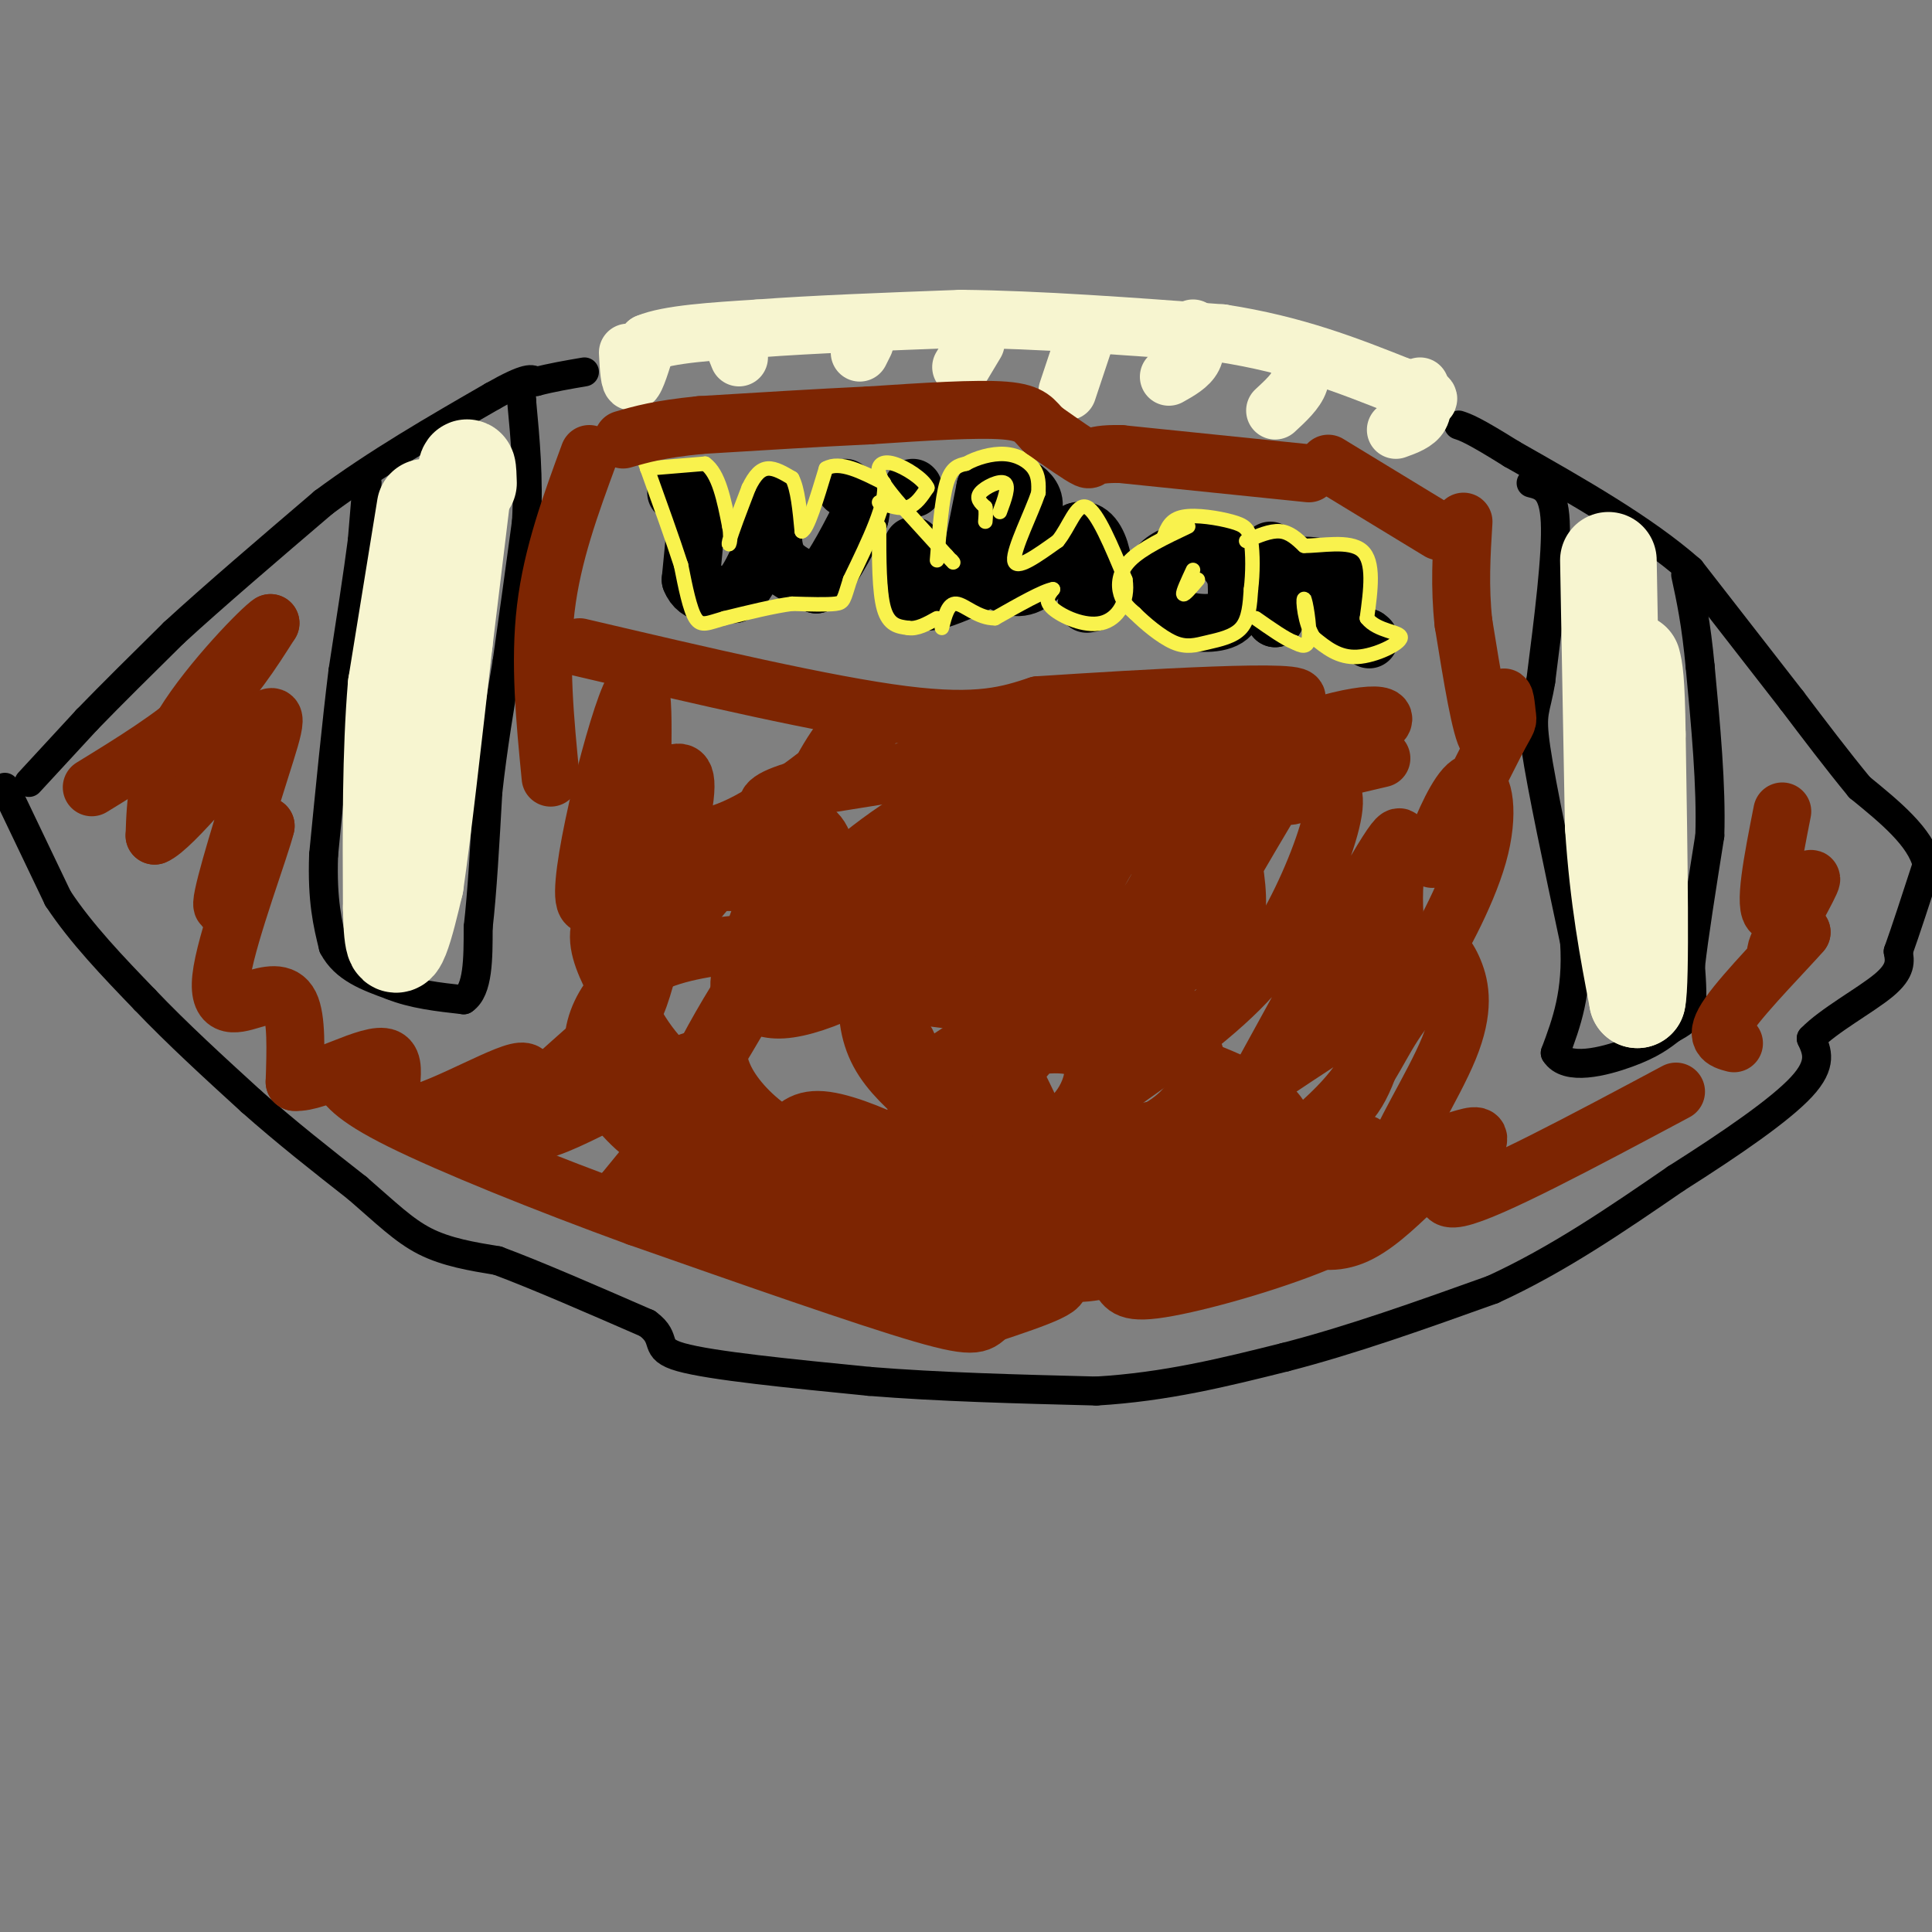 <svg viewBox='0 0 400 400' version='1.1' xmlns='http://www.w3.org/2000/svg' xmlns:xlink='http://www.w3.org/1999/xlink'><rect x="0" y="0" width="400" height="400" fill="#808080" stroke="none"/><g fill='none' stroke='#000000' stroke-width='6' stroke-linecap='round' stroke-linejoin='round'><path d='M6,162c0.000,0.000 12.000,-13.000 12,-13'/><path d='M18,149c5.000,-5.167 11.500,-11.583 18,-18'/><path d='M36,131c8.167,-7.500 19.583,-17.250 31,-27'/><path d='M67,104c11.000,-8.167 23.000,-15.083 35,-22'/><path d='M102,82c7.333,-4.167 8.167,-3.583 9,-3'/><path d='M111,79c3.167,-0.833 6.583,-1.417 10,-2'/><path d='M1,163c0.000,0.000 11.000,23.000 11,23'/><path d='M12,186c4.833,7.333 11.417,14.167 18,21'/><path d='M30,207c6.667,7.000 14.333,14.000 22,21'/><path d='M52,228c7.333,6.500 14.667,12.250 22,18'/><path d='M74,246c5.867,5.067 9.533,8.733 14,11c4.467,2.267 9.733,3.133 15,4'/><path d='M103,261c7.667,2.833 19.333,7.917 31,13'/><path d='M134,274c4.644,3.356 0.756,5.244 7,7c6.244,1.756 22.622,3.378 39,5'/><path d='M180,286c14.333,1.167 30.667,1.583 47,2'/><path d='M227,288c14.333,-0.833 26.667,-3.917 39,-7'/><path d='M266,281c13.667,-3.500 28.333,-8.750 43,-14'/><path d='M309,267c13.500,-6.167 25.750,-14.583 38,-23'/><path d='M347,244c11.600,-7.356 21.600,-14.244 26,-19c4.400,-4.756 3.200,-7.378 2,-10'/><path d='M375,215c3.511,-3.689 11.289,-7.911 15,-11c3.711,-3.089 3.356,-5.044 3,-7'/><path d='M393,197c1.500,-4.167 3.750,-11.083 6,-18'/><path d='M399,179c-1.333,-5.667 -7.667,-10.833 -14,-16'/><path d='M385,163c-4.667,-5.667 -9.333,-11.833 -14,-18'/><path d='M371,145c-5.833,-7.500 -13.417,-17.250 -21,-27'/><path d='M350,118c-9.667,-8.500 -23.333,-16.250 -37,-24'/><path d='M313,94c-8.000,-5.000 -9.500,-5.500 -11,-6'/><path d='M76,100c0.000,0.000 -1.000,12.000 -1,12'/><path d='M75,112c-0.833,6.500 -2.417,16.750 -4,27'/><path d='M71,139c-1.333,10.833 -2.667,24.417 -4,38'/><path d='M67,177c-0.333,9.500 0.833,14.250 2,19'/><path d='M69,196c2.333,4.500 7.167,6.250 12,8'/><path d='M81,204c4.500,1.833 9.750,2.417 15,3'/><path d='M96,207c3.000,-2.000 3.000,-8.500 3,-15'/><path d='M99,192c0.833,-7.167 1.417,-17.583 2,-28'/><path d='M101,164c1.000,-9.167 2.500,-18.083 4,-27'/><path d='M105,137c1.333,-9.333 2.667,-19.167 4,-29'/><path d='M109,108c0.500,-9.000 -0.250,-17.000 -1,-25'/><path d='M108,83c-0.167,-4.500 -0.083,-3.250 0,-2'/><path d='M317,100c2.333,0.583 4.667,1.167 5,8c0.333,6.833 -1.333,19.917 -3,33'/><path d='M319,141c-1.044,6.467 -2.156,6.133 -1,14c1.156,7.867 4.578,23.933 8,40'/><path d='M326,195c0.667,10.500 -1.667,16.750 -4,23'/><path d='M322,218c2.311,3.800 10.089,1.800 15,0c4.911,-1.800 6.956,-3.400 9,-5'/><path d='M346,213c2.289,-1.267 3.511,-1.933 4,-4c0.489,-2.067 0.244,-5.533 0,-9'/><path d='M350,200c0.667,-6.000 2.333,-16.500 4,-27'/><path d='M354,173c0.333,-10.333 -0.833,-22.667 -2,-35'/><path d='M352,138c-0.833,-9.000 -1.917,-14.000 -3,-19'/></g>
<g fill='none' stroke='#000000' stroke-width='12' stroke-linecap='round' stroke-linejoin='round'><path d='M140,102c0.000,0.000 4.000,0.000 4,0'/><path d='M144,102c0.500,3.000 -0.250,10.500 -1,18'/><path d='M143,120c1.333,3.500 5.167,3.250 9,3'/><path d='M152,123c2.667,-1.500 4.833,-6.750 7,-12'/><path d='M159,111c1.333,-3.333 1.167,-5.667 1,-8'/><path d='M160,103c0.167,0.000 0.083,4.000 0,8'/><path d='M160,111c0.133,2.400 0.467,4.400 2,6c1.533,1.600 4.267,2.800 7,4'/><path d='M169,121c2.667,-1.667 5.833,-7.833 9,-14'/><path d='M178,107c1.000,-3.333 -1.000,-4.667 -3,-6'/><path d='M189,101c0.000,0.000 0.100,0.100 0.1,0.1'/><path d='M189,113c0.000,0.000 1.000,11.000 1,11'/><path d='M190,124c1.833,1.500 5.917,-0.250 10,-2'/><path d='M200,122c3.833,-1.833 8.417,-5.417 13,-9'/><path d='M213,113c2.333,-1.667 1.667,-1.333 1,-1'/><path d='M201,116c0.000,0.000 3.000,-15.000 3,-15'/><path d='M204,101c1.560,-2.714 3.958,-2.000 6,-1c2.042,1.000 3.726,2.286 4,4c0.274,1.714 -0.863,3.857 -2,6'/><path d='M212,110c-0.333,1.167 -0.167,1.083 0,1'/><path d='M205,119c2.500,1.750 5.000,3.500 8,2c3.000,-1.500 6.500,-6.250 10,-11'/><path d='M223,110c2.667,-0.956 4.333,2.156 5,5c0.667,2.844 0.333,5.422 0,8'/><path d='M228,123c-0.500,1.667 -1.750,1.833 -3,2'/><path d='M248,113c-3.333,1.167 -6.667,2.333 -8,4c-1.333,1.667 -0.667,3.833 0,6'/><path d='M240,123c0.333,1.964 1.167,3.875 4,5c2.833,1.125 7.667,1.464 10,0c2.333,-1.464 2.167,-4.732 2,-8'/><path d='M256,120c-0.333,-2.333 -2.167,-4.167 -4,-6'/><path d='M263,114c0.000,0.000 1.000,14.000 1,14'/><path d='M264,128c0.156,0.222 0.044,-6.222 2,-9c1.956,-2.778 5.978,-1.889 10,-1'/><path d='M276,118c1.778,1.889 1.222,7.111 2,10c0.778,2.889 2.889,3.444 5,4'/><path d='M283,132c0.833,0.667 0.417,0.333 0,0'/></g>
<g fill='none' stroke='#F9F24D' stroke-width='3' stroke-linecap='round' stroke-linejoin='round'><path d='M134,97c0.000,0.000 12.000,-1.000 12,-1'/><path d='M146,96c2.833,2.000 3.917,7.500 5,13'/><path d='M151,109c0.600,3.178 -0.400,4.622 0,3c0.400,-1.622 2.200,-6.311 4,-11'/><path d='M155,101c1.289,-2.689 2.511,-3.911 4,-4c1.489,-0.089 3.244,0.956 5,2'/><path d='M164,99c1.167,2.167 1.583,6.583 2,11'/><path d='M166,110c1.167,-0.333 3.083,-6.667 5,-13'/><path d='M171,97c2.833,-1.667 7.417,0.667 12,3'/><path d='M183,100c0.833,3.833 -3.083,11.917 -7,20'/><path d='M176,120c-1.356,4.222 -1.244,4.778 -3,5c-1.756,0.222 -5.378,0.111 -9,0'/><path d='M164,125c-3.833,0.500 -8.917,1.750 -14,3'/><path d='M150,128c-3.378,0.956 -4.822,1.844 -6,0c-1.178,-1.844 -2.089,-6.422 -3,-11'/><path d='M141,117c-1.667,-5.167 -4.333,-12.583 -7,-20'/><path d='M134,97c-1.167,-3.333 -0.583,-1.667 0,0'/><path d='M182,104c2.167,0.750 4.333,1.500 6,1c1.667,-0.500 2.833,-2.250 4,-4'/><path d='M192,101c-0.738,-1.798 -4.583,-4.292 -7,-5c-2.417,-0.708 -3.405,0.369 -3,2c0.405,1.631 2.202,3.815 4,6'/><path d='M182,109c0.000,6.750 0.000,13.500 1,17c1.000,3.500 3.000,3.750 5,4'/><path d='M188,130c1.833,0.333 3.917,-0.833 6,-2'/><path d='M186,104c0.000,0.000 10.000,11.000 10,11'/><path d='M196,115c1.833,2.000 1.417,1.500 1,1'/><path d='M207,106c1.000,-2.689 2.000,-5.378 1,-6c-1.000,-0.622 -4.000,0.822 -5,2c-1.000,1.178 0.000,2.089 1,3'/><path d='M204,105c0.167,1.000 0.083,2.000 0,3'/><path d='M194,116c0.500,-6.333 1.000,-12.667 2,-16c1.000,-3.333 2.500,-3.667 4,-4'/><path d='M200,96c2.083,-1.190 5.292,-2.167 8,-2c2.708,0.167 4.917,1.476 6,3c1.083,1.524 1.042,3.262 1,5'/><path d='M215,102c-1.356,4.067 -5.244,11.733 -5,14c0.244,2.267 4.622,-0.867 9,-4'/><path d='M219,112c2.378,-2.844 3.822,-7.956 6,-7c2.178,0.956 5.089,7.978 8,15'/><path d='M233,120c0.702,4.488 -1.542,8.208 -5,9c-3.458,0.792 -8.131,-1.345 -10,-3c-1.869,-1.655 -0.935,-2.827 0,-4'/><path d='M218,122c-2.000,0.333 -7.000,3.167 -12,6'/><path d='M206,128c-3.511,0.044 -6.289,-2.844 -8,-3c-1.711,-0.156 -2.356,2.422 -3,5'/><path d='M246,109c-4.778,2.267 -9.556,4.533 -12,7c-2.444,2.467 -2.556,5.133 -2,7c0.556,1.867 1.778,2.933 3,4'/><path d='M235,127c1.957,1.955 5.349,4.844 8,6c2.651,1.156 4.560,0.581 7,0c2.440,-0.581 5.411,-1.166 7,-3c1.589,-1.834 1.794,-4.917 2,-8'/><path d='M259,122c0.405,-3.289 0.418,-7.510 0,-10c-0.418,-2.490 -1.266,-3.247 -4,-4c-2.734,-0.753 -7.352,-1.501 -10,-1c-2.648,0.501 -3.324,2.250 -4,4'/><path d='M247,118c-1.083,2.333 -2.167,4.667 -2,5c0.167,0.333 1.583,-1.333 3,-3'/><path d='M258,112c2.500,-1.083 5.000,-2.167 7,-2c2.000,0.167 3.500,1.583 5,3'/><path d='M270,113c3.400,0.067 9.400,-1.267 12,1c2.600,2.267 1.800,8.133 1,14'/><path d='M283,128c2.167,2.786 7.083,2.750 7,4c-0.083,1.250 -5.167,3.786 -9,4c-3.833,0.214 -6.417,-1.893 -9,-4'/><path d='M272,132c-1.940,-2.893 -2.292,-8.125 -2,-8c0.292,0.125 1.226,5.607 1,8c-0.226,2.393 -1.613,1.696 -3,1'/><path d='M268,133c-1.833,-0.667 -4.917,-2.833 -8,-5'/></g>
<g fill='none' stroke='#F7F5D0' stroke-width='12' stroke-linecap='round' stroke-linejoin='round'><path d='M130,73c0.167,3.167 0.333,6.333 1,6c0.667,-0.333 1.833,-4.167 3,-8'/><path d='M134,71c4.333,-1.833 13.667,-2.417 23,-3'/><path d='M157,68c10.833,-0.833 26.417,-1.417 42,-2'/><path d='M199,66c16.000,0.167 35.000,1.583 54,3'/><path d='M253,69c15.167,2.333 26.083,6.667 37,11'/><path d='M290,80c7.000,2.333 6.000,2.667 5,3'/><path d='M294,80c0.417,2.250 0.833,4.500 0,6c-0.833,1.500 -2.917,2.250 -5,3'/><path d='M268,73c0.833,2.000 1.667,4.000 1,6c-0.667,2.000 -2.833,4.000 -5,6'/><path d='M247,68c0.417,2.167 0.833,4.333 0,6c-0.833,1.667 -2.917,2.833 -5,4'/><path d='M225,69c0.000,0.000 -4.000,12.000 -4,12'/><path d='M202,71c0.000,0.000 -3.000,5.000 -3,5'/><path d='M179,71c0.000,0.000 -1.000,2.000 -1,2'/><path d='M151,69c0.000,0.000 2.000,5.000 2,5'/></g>
<g fill='none' stroke='#F7F5D0' stroke-width='20' stroke-linecap='round' stroke-linejoin='round'><path d='M88,105c0.000,0.000 -6.000,37.000 -6,37'/><path d='M82,142c-1.167,13.833 -1.083,29.917 -1,46'/><path d='M81,188c0.156,8.978 1.044,8.422 2,6c0.956,-2.422 1.978,-6.711 3,-11'/><path d='M86,183c1.500,-10.167 3.750,-30.083 6,-50'/><path d='M92,133c1.667,-13.833 2.833,-23.417 4,-33'/><path d='M96,100c0.833,-5.500 0.917,-2.750 1,0'/><path d='M333,116c0.000,0.000 1.000,55.000 1,55'/><path d='M334,171c1.000,15.167 3.000,25.583 5,36'/><path d='M339,207c0.833,-3.167 0.417,-29.083 0,-55'/><path d='M339,152c-0.167,-11.667 -0.583,-13.333 -1,-15'/></g>
<g fill='none' stroke='#7D2502' stroke-width='12' stroke-linecap='round' stroke-linejoin='round'><path d='M19,163c8.417,-5.167 16.833,-10.333 23,-16c6.167,-5.667 10.083,-11.833 14,-18'/><path d='M56,129c-1.556,0.844 -12.444,11.956 -18,21c-5.556,9.044 -5.778,16.022 -6,23'/><path d='M32,173c3.611,-1.411 15.638,-16.440 21,-22c5.362,-5.560 4.059,-1.651 1,8c-3.059,9.651 -7.874,25.043 -8,28c-0.126,2.957 4.437,-6.522 9,-16'/><path d='M55,171c-0.885,3.920 -7.598,21.721 -9,30c-1.402,8.279 2.507,7.037 6,6c3.493,-1.037 6.569,-1.868 8,1c1.431,2.868 1.215,9.434 1,16'/><path d='M61,224c4.671,0.437 15.850,-6.470 19,-5c3.150,1.470 -1.729,11.319 3,12c4.729,0.681 19.065,-7.805 24,-9c4.935,-1.195 0.467,4.903 -4,11'/><path d='M103,233c5.250,-3.568 20.376,-17.987 20,-17c-0.376,0.987 -16.255,17.381 -12,18c4.255,0.619 28.644,-14.537 35,-15c6.356,-0.463 -5.322,13.769 -17,28'/><path d='M129,247c3.958,-0.545 22.353,-15.907 25,-16c2.647,-0.093 -10.454,15.083 -12,21c-1.546,5.917 8.462,2.576 21,-3c12.538,-5.576 27.606,-13.386 28,-11c0.394,2.386 -13.888,14.967 -19,20c-5.112,5.033 -1.056,2.516 3,0'/><path d='M175,258c8.910,-8.583 29.686,-30.040 38,-40c8.314,-9.960 4.165,-8.422 3,-9c-1.165,-0.578 0.652,-3.272 -2,-5c-2.652,-1.728 -9.775,-2.490 -14,-3c-4.225,-0.510 -5.552,-0.767 -9,2c-3.448,2.767 -9.018,8.558 -8,8c1.018,-0.558 8.625,-7.465 13,-12c4.375,-4.535 5.518,-6.698 6,-12c0.482,-5.302 0.302,-13.743 -1,-18c-1.302,-4.257 -3.726,-4.329 -11,0c-7.274,4.329 -19.399,13.058 -30,27c-10.601,13.942 -19.676,33.098 -18,32c1.676,-1.098 14.105,-22.449 20,-33c5.895,-10.551 5.256,-10.300 5,-13c-0.256,-2.700 -0.128,-8.350 0,-14'/><path d='M167,168c-2.320,-1.154 -8.119,2.962 -15,10c-6.881,7.038 -14.843,16.999 -20,27c-5.157,10.001 -7.511,20.043 -5,13c2.511,-7.043 9.885,-31.170 13,-44c3.115,-12.830 1.970,-14.361 0,-14c-1.970,0.361 -4.765,2.616 -7,15c-2.235,12.384 -3.908,34.897 -2,34c1.908,-0.897 7.398,-25.203 9,-37c1.602,-11.797 -0.685,-11.085 -2,-10c-1.315,1.085 -1.657,2.542 -2,4'/><path d='M136,166c-4.297,8.119 -14.038,26.417 -15,20c-0.962,-6.417 6.856,-37.549 10,-43c3.144,-5.451 1.616,14.777 2,24c0.384,9.223 2.681,7.439 6,7c3.319,-0.439 7.660,0.465 16,-4c8.340,-4.465 20.679,-14.300 25,-19c4.321,-4.700 0.625,-4.265 -3,-1c-3.625,3.265 -7.179,9.362 -11,18c-3.821,8.638 -7.911,19.819 -12,31'/><path d='M154,199c-1.878,6.445 -0.572,7.058 1,8c1.572,0.942 3.410,2.214 7,2c3.590,-0.214 8.932,-1.915 15,-5c6.068,-3.085 12.863,-7.553 19,-13c6.137,-5.447 11.615,-11.874 15,-16c3.385,-4.126 4.676,-5.951 6,-12c1.324,-6.049 2.681,-16.323 -3,-8c-5.681,8.323 -18.399,35.244 -24,48c-5.601,12.756 -4.083,11.347 -3,12c1.083,0.653 1.732,3.370 1,6c-0.732,2.630 -2.844,5.175 4,1c6.844,-4.175 22.643,-15.069 32,-22c9.357,-6.931 12.270,-9.897 16,-17c3.730,-7.103 8.275,-18.342 9,-24c0.725,-5.658 -2.372,-5.734 -8,1c-5.628,6.734 -13.787,20.279 -21,35c-7.213,14.721 -13.480,30.617 -16,38c-2.520,7.383 -1.291,6.252 0,6c1.291,-0.252 2.646,0.374 4,1'/><path d='M208,240c8.107,-4.686 26.373,-16.902 38,-26c11.627,-9.098 16.613,-15.080 21,-23c4.387,-7.920 8.174,-17.780 9,-23c0.826,-5.220 -1.308,-5.801 -4,-5c-2.692,0.801 -5.943,2.984 -6,1c-0.057,-1.984 3.081,-8.136 -7,9c-10.081,17.136 -33.380,57.560 -41,73c-7.620,15.440 0.438,5.896 5,2c4.562,-3.896 5.629,-2.143 16,-9c10.371,-6.857 30.048,-22.324 40,-31c9.952,-8.676 10.180,-10.559 10,-14c-0.180,-3.441 -0.769,-8.439 0,-14c0.769,-5.561 2.897,-11.687 -4,0c-6.897,11.687 -22.818,41.185 -30,54c-7.182,12.815 -5.623,8.947 -4,8c1.623,-0.947 3.312,1.026 5,3'/><path d='M256,245c5.257,-2.532 15.901,-10.363 22,-17c6.099,-6.637 7.654,-12.082 12,-18c4.346,-5.918 11.485,-12.311 -8,0c-19.485,12.311 -65.593,43.327 -68,51c-2.407,7.673 38.888,-7.996 47,-12c8.112,-4.004 -16.959,3.656 -27,8c-10.041,4.344 -5.052,5.370 -3,7c2.052,1.630 1.168,3.862 8,3c6.832,-0.862 21.381,-4.818 32,-9c10.619,-4.182 17.310,-8.591 24,-13'/><path d='M295,245c3.455,-3.451 0.091,-5.579 -5,-5c-5.091,0.579 -11.911,3.867 -16,7c-4.089,3.133 -5.447,6.113 -4,8c1.447,1.887 5.699,2.682 10,1c4.301,-1.682 8.650,-5.841 13,-10'/><path d='M369,168c-1.988,10.101 -3.976,20.202 -2,21c1.976,0.798 7.917,-7.708 8,-7c0.083,0.708 -5.690,10.631 -7,14c-1.310,3.369 1.845,0.185 5,-3'/><path d='M373,193c-2.600,3.044 -11.600,12.156 -15,17c-3.400,4.844 -1.200,5.422 1,6'/><path d='M347,226c-19.369,10.345 -38.738,20.690 -45,22c-6.262,1.310 0.583,-6.417 3,-10c2.417,-3.583 0.405,-3.024 -3,-2c-3.405,1.024 -8.202,2.512 -13,4'/><path d='M289,240c0.355,-3.719 7.744,-15.017 11,-23c3.256,-7.983 2.381,-12.651 1,-16c-1.381,-3.349 -3.266,-5.378 -5,-4c-1.734,1.378 -3.317,6.162 -1,3c2.317,-3.162 8.535,-14.270 11,-23c2.465,-8.730 1.176,-15.082 -1,-15c-2.176,0.082 -5.240,6.599 -7,11c-1.760,4.401 -2.217,6.686 0,3c2.217,-3.686 7.109,-13.343 12,-23'/><path d='M310,153c2.338,-4.305 2.183,-3.566 2,-5c-0.183,-1.434 -0.396,-5.040 -1,-3c-0.604,2.040 -1.601,9.726 -3,8c-1.399,-1.726 -3.199,-12.863 -5,-24'/><path d='M303,129c-0.833,-7.500 -0.417,-14.250 0,-21'/><path d='M286,157c-15.947,3.768 -31.894,7.536 -30,6c1.894,-1.536 21.629,-8.376 28,-12c6.371,-3.624 -0.622,-4.033 -13,0c-12.378,4.033 -30.140,12.509 -33,13c-2.860,0.491 9.183,-7.003 13,-10c3.817,-2.997 -0.591,-1.499 -5,0'/><path d='M246,154c-18.504,7.149 -62.265,25.022 -69,29c-6.735,3.978 23.557,-5.938 37,-11c13.443,-5.062 10.037,-5.269 9,-6c-1.037,-0.731 0.294,-1.985 -5,-1c-5.294,0.985 -17.215,4.210 -24,7c-6.785,2.790 -8.436,5.144 -10,8c-1.564,2.856 -3.041,6.213 -3,9c0.041,2.787 1.598,5.005 3,7c1.402,1.995 2.647,3.768 13,4c10.353,0.232 29.812,-1.078 40,-3c10.188,-1.922 11.104,-4.457 12,-7c0.896,-2.543 1.771,-5.093 3,-7c1.229,-1.907 2.812,-3.171 -3,-5c-5.812,-1.829 -19.018,-4.223 -28,-4c-8.982,0.223 -13.741,3.062 -19,6c-5.259,2.938 -11.018,5.973 -15,10c-3.982,4.027 -6.188,9.046 -7,14c-0.812,4.954 -0.232,9.844 2,14c2.232,4.156 6.116,7.578 10,11'/><path d='M192,229c3.652,2.733 7.782,4.064 13,5c5.218,0.936 11.524,1.476 16,-2c4.476,-3.476 7.122,-10.968 4,-14c-3.122,-3.032 -12.013,-1.603 -18,0c-5.987,1.603 -9.071,3.381 -13,8c-3.929,4.619 -8.704,12.080 -11,16c-2.296,3.920 -2.114,4.297 0,6c2.114,1.703 6.161,4.730 8,4c1.839,-0.730 1.471,-5.218 1,-8c-0.471,-2.782 -1.046,-3.860 -5,-6c-3.954,-2.140 -11.286,-5.343 -16,-6c-4.714,-0.657 -6.809,1.232 -9,5c-2.191,3.768 -4.478,9.414 -2,14c2.478,4.586 9.719,8.113 17,9c7.281,0.887 14.601,-0.865 18,-2c3.399,-1.135 2.877,-1.652 2,-3c-0.877,-1.348 -2.108,-3.528 -4,-5c-1.892,-1.472 -4.446,-2.236 -7,-3'/><path d='M186,247c-4.123,-1.720 -10.931,-4.519 -14,-3c-3.069,1.519 -2.400,7.356 -3,12c-0.600,4.644 -2.469,8.097 8,9c10.469,0.903 33.277,-0.742 40,0c6.723,0.742 -2.638,3.871 -12,7'/><path d='M205,272c-2.356,1.978 -2.244,3.422 -14,0c-11.756,-3.422 -35.378,-11.711 -59,-20'/><path d='M132,252c-19.489,-7.111 -38.711,-14.889 -49,-20c-10.289,-5.111 -11.644,-7.556 -13,-10'/><path d='M122,94c-3.833,10.417 -7.667,20.833 -9,32c-1.333,11.167 -0.167,23.083 1,35'/><path d='M275,96c0.000,0.000 23.000,14.000 23,14'/><path d='M271,98c0.000,0.000 -39.000,-4.000 -39,-4'/><path d='M232,94c-7.222,-0.133 -5.778,1.533 -7,1c-1.222,-0.533 -5.111,-3.267 -9,-6'/><path d='M216,89c-1.933,-1.867 -2.267,-3.533 -8,-4c-5.733,-0.467 -16.867,0.267 -28,1'/><path d='M180,86c-10.500,0.500 -22.750,1.250 -35,2'/><path d='M145,88c-8.500,0.833 -12.250,1.917 -16,3'/><path d='M120,134c25.583,6.000 51.167,12.000 67,14c15.833,2.000 21.917,0.000 28,-2'/><path d='M215,146c20.622,-1.333 58.178,-3.667 53,-1c-5.178,2.667 -53.089,10.333 -101,18'/><path d='M167,163c-15.742,4.215 -4.598,5.751 0,8c4.598,2.249 2.651,5.211 7,10c4.349,4.789 14.994,11.404 29,14c14.006,2.596 31.372,1.173 41,0c9.628,-1.173 11.519,-2.095 12,-6c0.481,-3.905 -0.448,-10.791 -2,-15c-1.552,-4.209 -3.728,-5.739 -6,-7c-2.272,-1.261 -4.642,-2.253 -8,-2c-3.358,0.253 -7.705,1.749 -12,4c-4.295,2.251 -8.540,5.256 -12,10c-3.460,4.744 -6.136,11.227 -8,17c-1.864,5.773 -2.917,10.835 -2,16c0.917,5.165 3.805,10.433 6,15c2.195,4.567 3.698,8.433 12,11c8.302,2.567 23.401,3.836 32,3c8.599,-0.836 10.696,-3.777 14,-6c3.304,-2.223 7.815,-3.728 11,-9c3.185,-5.272 5.042,-14.313 5,-19c-0.042,-4.687 -1.985,-5.022 -6,-6c-4.015,-0.978 -10.101,-2.601 -17,-3c-6.899,-0.399 -14.610,0.426 -22,2c-7.390,1.574 -14.461,3.897 -20,7c-5.539,3.103 -9.548,6.986 -12,11c-2.452,4.014 -3.348,8.158 -3,13c0.348,4.842 1.940,10.380 4,15c2.060,4.620 4.589,8.320 8,11c3.411,2.680 7.706,4.340 12,6'/><path d='M230,263c3.680,1.301 6.879,1.553 14,0c7.121,-1.553 18.164,-4.912 25,-9c6.836,-4.088 9.464,-8.907 12,-12c2.536,-3.093 4.980,-4.462 -1,-6c-5.980,-1.538 -20.385,-3.247 -31,-3c-10.615,0.247 -17.440,2.448 -26,6c-8.560,3.552 -18.856,8.453 -23,11c-4.144,2.547 -2.136,2.739 2,5c4.136,2.261 10.402,6.591 16,8c5.598,1.409 10.529,-0.103 14,-1c3.471,-0.897 5.482,-1.178 9,-3c3.518,-1.822 8.542,-5.183 6,-8c-2.542,-2.817 -12.649,-5.088 -21,-6c-8.351,-0.912 -14.946,-0.465 -22,0c-7.054,0.465 -14.567,0.948 -19,2c-4.433,1.052 -5.787,2.674 -8,4c-2.213,1.326 -5.283,2.358 -1,5c4.283,2.642 15.921,6.896 27,8c11.079,1.104 21.598,-0.942 31,-3c9.402,-2.058 17.685,-4.129 23,-7c5.315,-2.871 7.662,-6.542 9,-11c1.338,-4.458 1.668,-9.702 -3,-14c-4.668,-4.298 -14.334,-7.649 -24,-11'/><path d='M239,218c-9.872,-3.758 -22.551,-7.652 -36,-10c-13.449,-2.348 -27.668,-3.151 -36,-3c-8.332,0.151 -10.776,1.256 -13,3c-2.224,1.744 -4.229,4.126 -5,7c-0.771,2.874 -0.309,6.241 2,10c2.309,3.759 6.463,7.909 12,11c5.537,3.091 12.455,5.122 22,6c9.545,0.878 21.716,0.605 32,-1c10.284,-1.605 18.680,-4.540 24,-8c5.320,-3.460 7.563,-7.444 7,-12c-0.563,-4.556 -3.931,-9.684 -12,-15c-8.069,-5.316 -20.839,-10.822 -35,-15c-14.161,-4.178 -29.712,-7.030 -42,-8c-12.288,-0.970 -21.313,-0.059 -27,2c-5.687,2.059 -8.035,5.264 -8,9c0.035,3.736 2.452,8.001 5,13c2.548,4.999 5.226,10.733 13,17c7.774,6.267 20.643,13.069 28,16c7.357,2.931 9.201,1.992 13,0c3.799,-1.992 9.553,-5.036 13,-8c3.447,-2.964 4.587,-5.847 6,-10c1.413,-4.153 3.099,-9.575 1,-14c-2.099,-4.425 -7.982,-7.852 -15,-10c-7.018,-2.148 -15.172,-3.016 -24,-3c-8.828,0.016 -18.331,0.915 -25,3c-6.669,2.085 -10.502,5.357 -13,9c-2.498,3.643 -3.659,7.657 -3,12c0.659,4.343 3.139,9.015 7,13c3.861,3.985 9.103,7.281 16,9c6.897,1.719 15.448,1.859 24,2'/></g>
</svg>